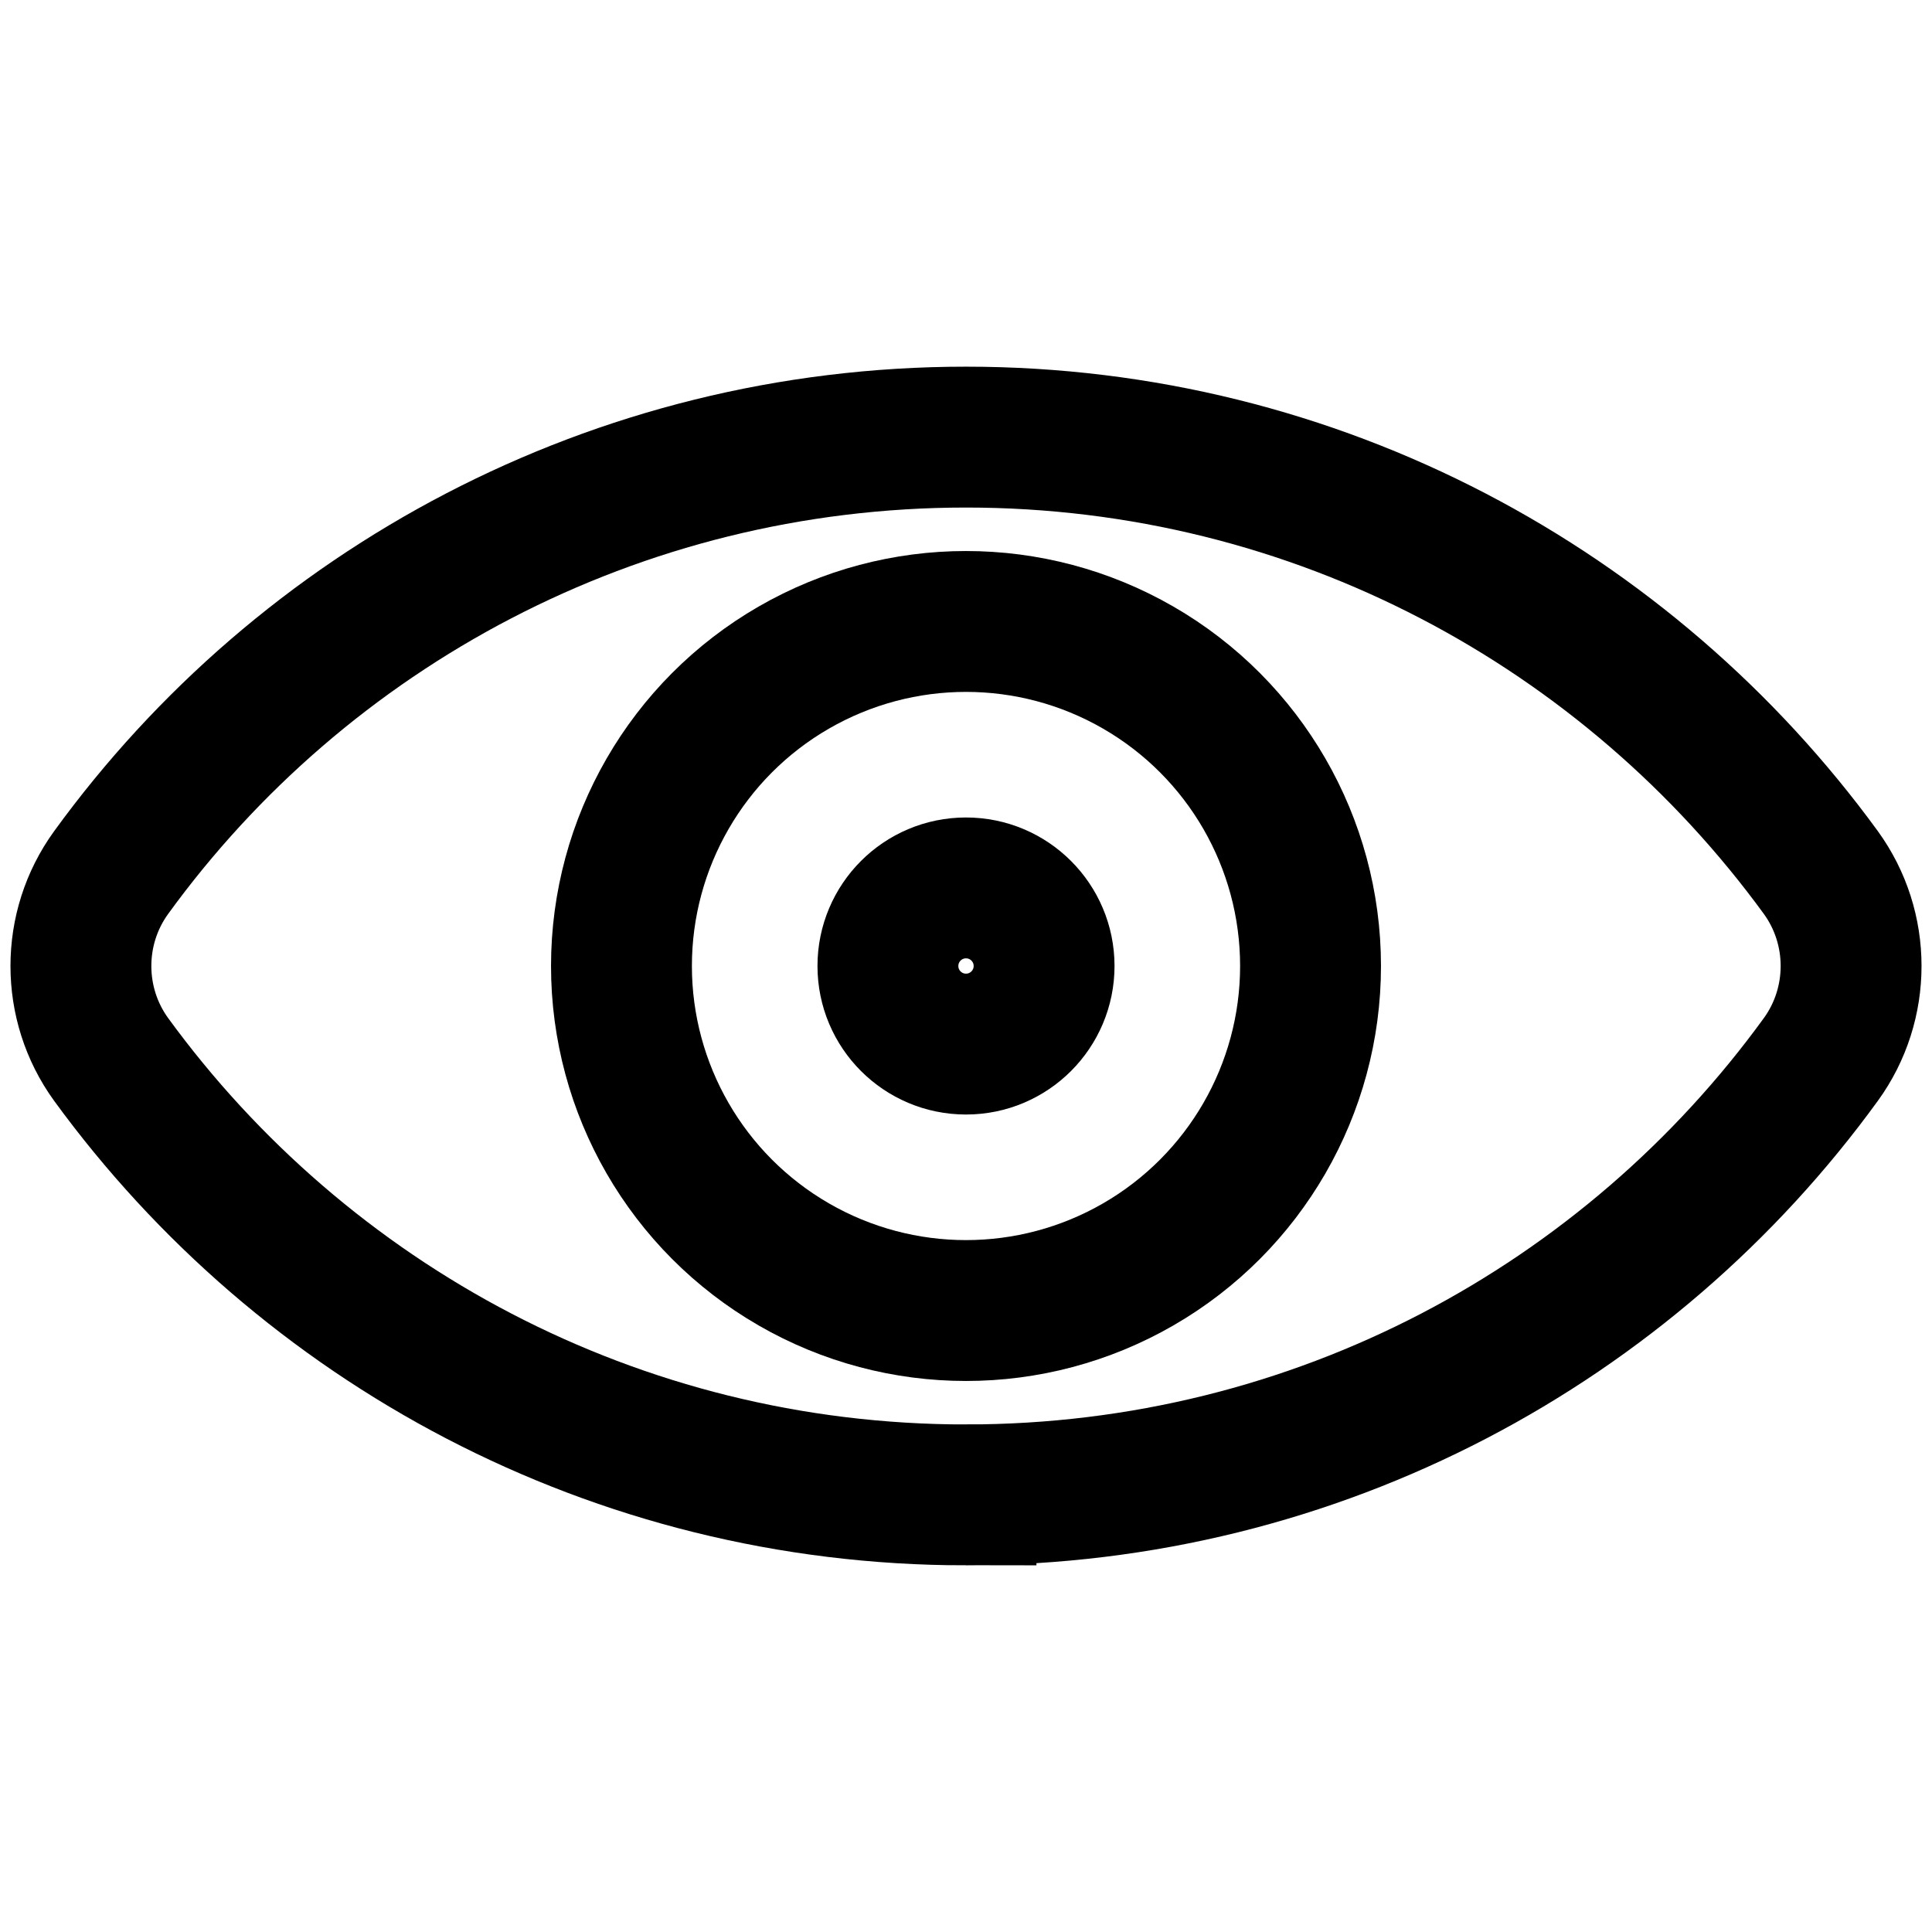 <?xml version="1.0" encoding="UTF-8"?><svg id="Layer_1" xmlns="http://www.w3.org/2000/svg" viewBox="0 0 24 24"><defs><style>.cls-1{fill:none;stroke:#000;stroke-miterlimit:10;stroke-width:1.75px;}</style></defs><path class="cls-1" d="M12,18.57c4.37,0,8.24-2.13,10.62-5.41,.5-.69,.5-1.63,0-2.32-2.39-3.28-6.26-5.41-10.62-5.41S3.76,7.56,1.38,10.84c-.5,.69-.5,1.63,0,2.32,2.39,3.28,6.26,5.41,10.62,5.41Z"/><circle class="cls-1" cx="12" cy="12" r="4.28"/><circle class="cls-1" cx="12" cy="12" r=".97"/></svg>